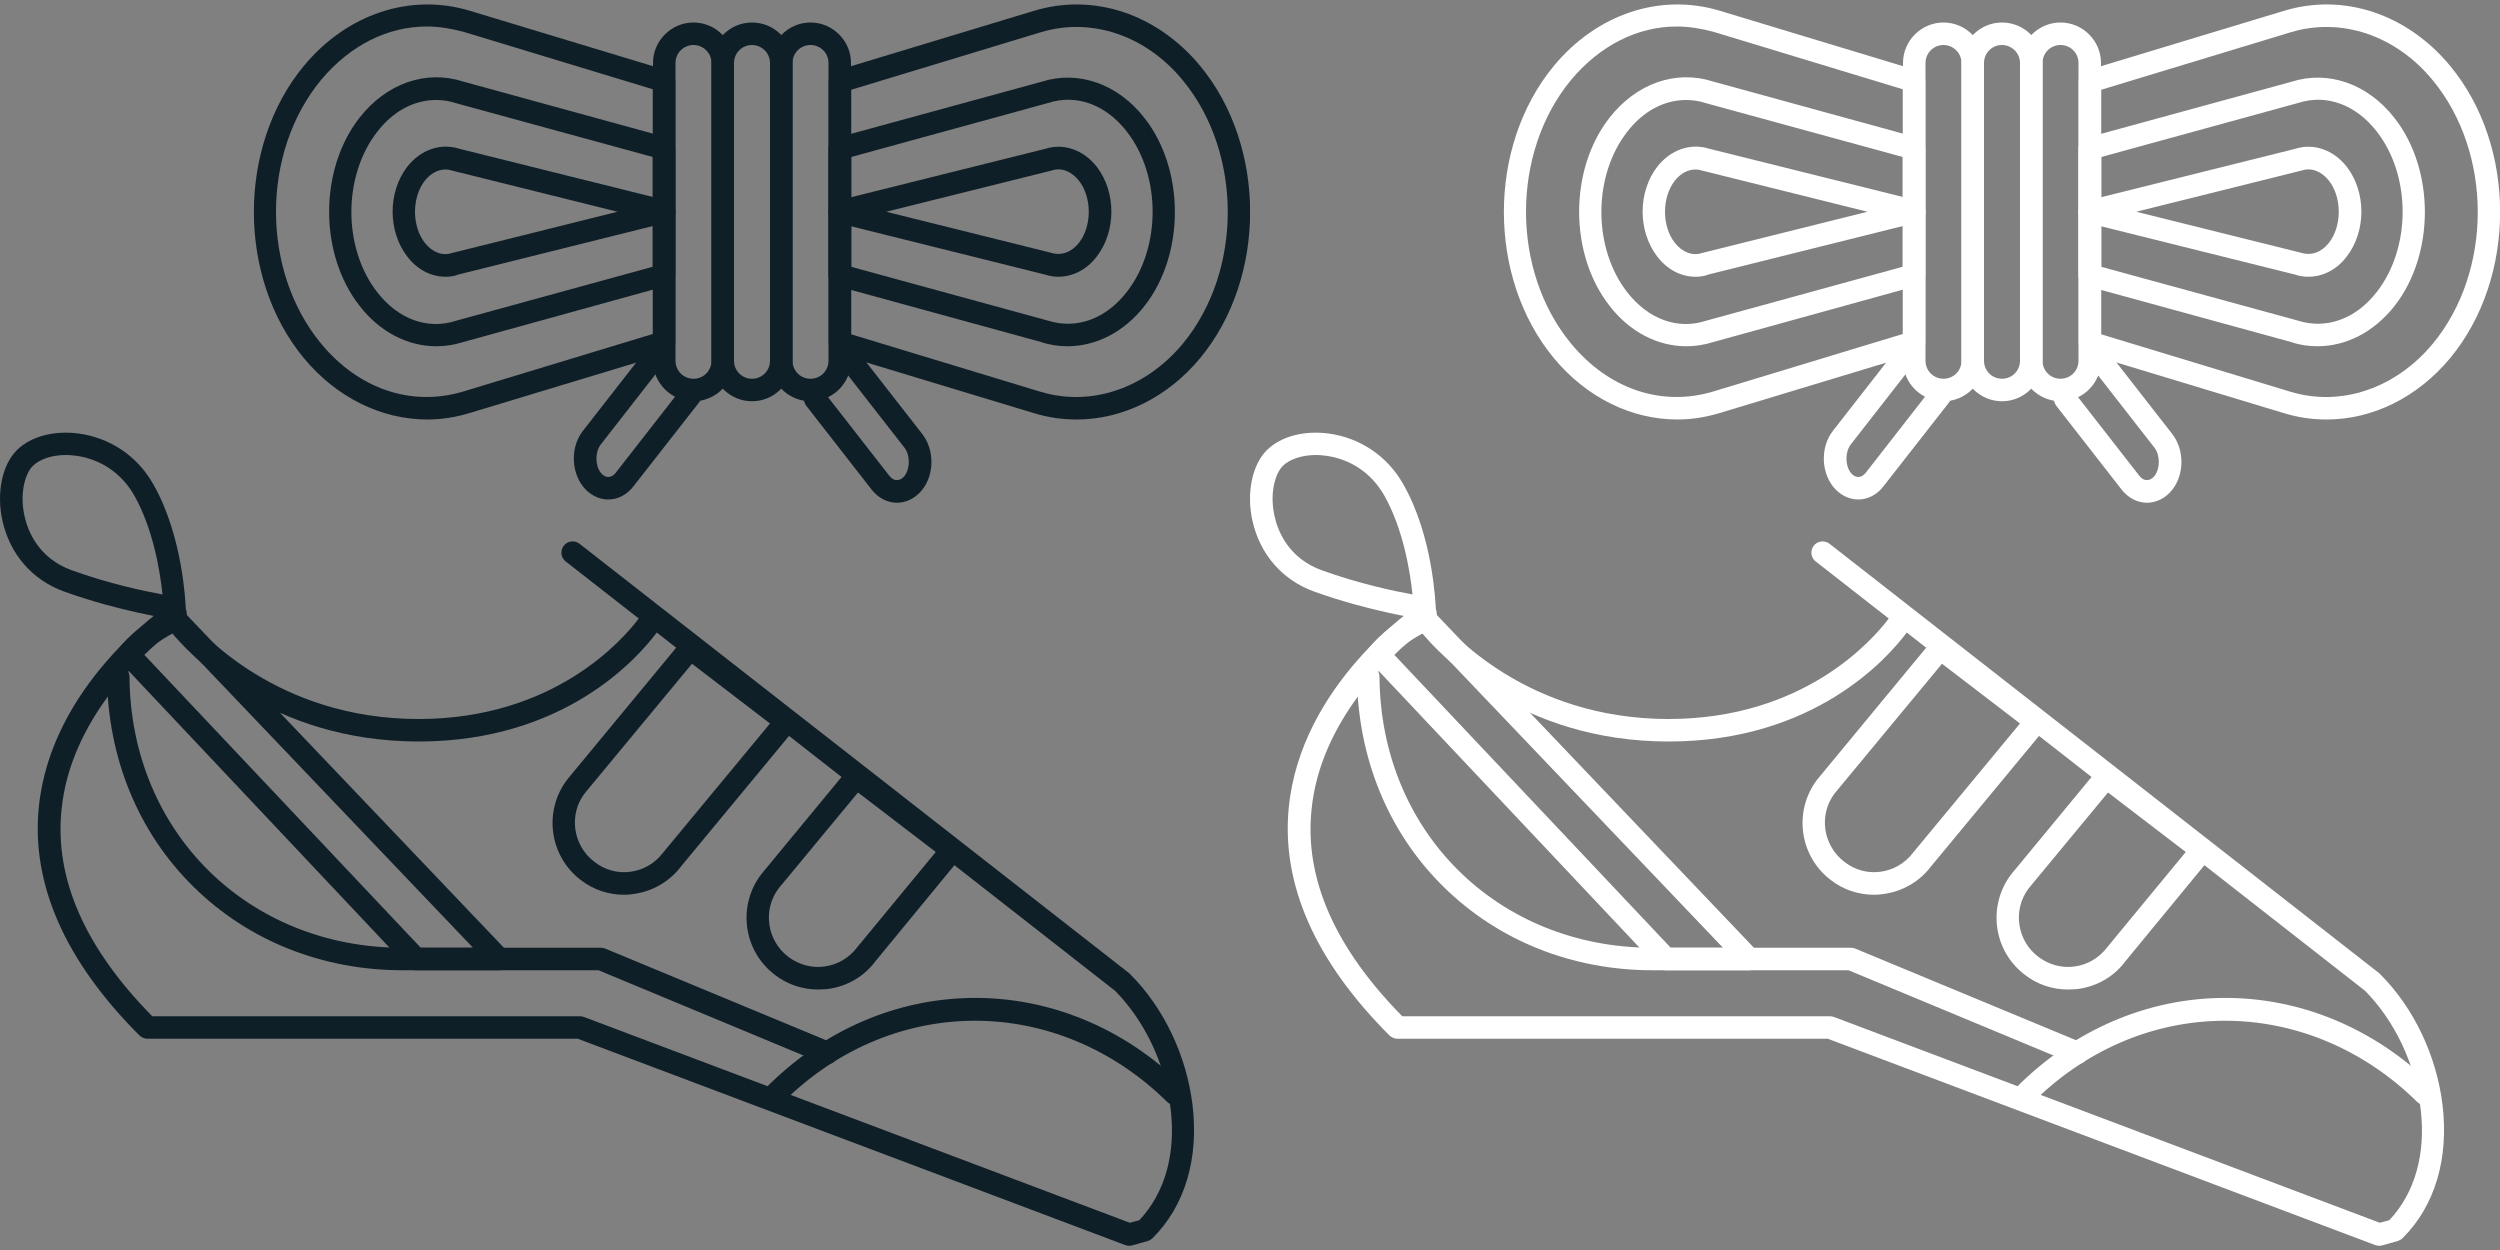 <?xml version="1.0" encoding="utf-8"?>
<!-- Generator: Adobe Illustrator 21.0.0, SVG Export Plug-In . SVG Version: 6.00 Build 0)  -->
<svg version="1.1" id="pictogrammes" xmlns="http://www.w3.org/2000/svg" xmlns:xlink="http://www.w3.org/1999/xlink" x="0px"
	 y="0px" viewBox="0 0 1000 500" style="enable-background:new 0 0 1000 500;" xml:space="preserve">
<rect x="0" y="0" width="1000" height="500" fill="#808080" stroke="none"/>
<style type="text/css">
	.st0{fill:#0F1F28;}
	.st1{fill:#FFFFFF;}
</style>
<symbol  id="black" viewBox="-250 -248.3 500 496.6">
	<g>
		<path class="st0" d="M201.6-248.3c-0.5,0-1.1,0.1-1.6,0.3l-218.9,82.5H-191c-1.2,0-2.3,0.5-3.2,1.3
			c-29.7,29.7-43.3,60.4-40.3,91.1c4.8,49.2,50.3,80.1,52.2,81.4c1.4,0.9,3.2,1,4.6,0.2c1.5-0.8,2.4-2.3,2.4-4V3.7
			c5.4-6.6,36.2-41.3,92.7-41.3c54.3,0,81.8,31.8,88.1,40.2l-29.2,22.8c-2,1.5-2.3,4.4-0.8,6.3c1.5,2,4.4,2.3,6.3,0.8l219.9-171.8
			c0.1-0.1,0.3-0.2,0.4-0.4c13.4-13.4,22.5-32.5,24.9-52.2c2.6-21.5-3-40.4-15.9-53.3c-0.6-0.6-1.2-0.9-2-1.2l-6.4-1.8
			C202.4-248.3,202-248.3,201.6-248.3z M-189.1-156.5H-18c0.5,0,1.1-0.1,1.6-0.3l218.3-82.3l3.8,1c10.3,10.9,14.8,26.8,12.5,45
			c-2.1,17.5-10.4,34.9-22.2,46.8L12.7-3C5.2-13.1-24.2-46.6-82.5-46.6c-59.5,0-91.8,34.9-99.2,44c-11.3-9-40.2-35.2-43.7-71.4
			C-228.2-101.5-216-129.2-189.1-156.5z"/>
		<path class="st0" d="M-180.2,2.3c-0.2,0-0.4,0-0.6,0c-0.9,0.1-21.4,3.1-43.6,11.1c-12.7,4.6-21.6,14.9-24.6,28.2
			c-2.5,11-0.2,22.4,5.7,28.3c5.5,5.5,14.8,8,24.7,6.7c12.6-1.7,23.5-9,29.8-20.1l0,0c12.1-21,13-48.4,13.1-49.6
			c0-1.3-0.5-2.6-1.5-3.5C-178,2.7-179.1,2.3-180.2,2.3z M-223.6,68c-5.5,0-10.5-1.6-13.3-4.4c-3.1-3.1-5.3-11-3.3-20
			c1.3-6,5.6-16.9,18.9-21.7c14.6-5.3,28.8-8.3,36.3-9.7c-0.9,8.7-3.6,26.1-11.4,39.8l0,0c-5,8.7-13.4,14.4-23.2,15.7
			C-221.1,67.9-222.4,68-223.6,68z"/>
		<path class="st0" d="M59.2-193.2c-1.1,0-2.3,0.4-3.2,1.3c-1.8,1.7-1.8,4.6,0,6.4c47.3,48,119.2,48.5,167.2,1.2
			c1.8-1.7,1.8-4.6,0-6.4c-1.7-1.8-4.6-1.8-6.4,0c-21.4,21.1-49.1,32.6-77.5,32.4c-28.6-0.2-55.9-12.1-77-33.5
			C61.5-192.7,60.4-193.2,59.2-193.2z"/>
		<path class="st0" d="M80.8-175.7c-0.6,0-1.2,0.1-1.7,0.3l-89.7,37.3h-77.5c-0.3,0-0.6,0-0.9,0c-32.1,0-61.7,11.8-83.6,33.4
			c-22.1,21.7-34.3,51.6-34.6,84c0,2.5,2,4.5,4.5,4.5c0,0,0,0,0,0c2.5,0,4.5-2,4.5-4.5c0.4-62,47.3-108.4,109.2-108.4
			c0.3,0,0.6,0,0.9,0h78.4c0.6,0,1.2-0.1,1.7-0.3l90.6-37.6c2.3-1,3.4-3.6,2.4-5.9C84.2-174.7,82.5-175.7,80.8-175.7z"/>
		<path class="st0" d="M-50.3-138.1h-33.4c-1.2,0-2.4,0.5-3.3,1.4L-201.9-14.8c-1.5,1.6-1.6,4.1-0.3,5.8c0.3,0.4,7.3,9.5,20.6,15.3
			c1.7,0.7,3.8,0.3,5.1-1l129.4-135.8c1.2-1.3,1.6-3.2,0.9-4.9C-46.9-137-48.5-138.1-50.3-138.1z M-81.7-129.1h20.9l-120,125.8
			c-5.4-2.8-9.3-6.1-11.7-8.4L-81.7-129.1z"/>
		<path class="st0" d="M-0.4-107.9c-6.2,0-12.3,2-17.3,5.9l0,0c-12.6,9.6-15,27.6-5.4,40.2L22.6-6.5c1.5,1.9,4.3,2.2,6.2,0.7
			l38.4-29.3c1-0.7,1.6-1.9,1.7-3.1c0.1-1.2-0.2-2.4-1-3.4L22.3-96.7c-4.5-5.9-11.3-9.9-18.9-10.9C2.2-107.8,0.9-107.9-0.4-107.9z
			 M26.8-15.5l-42.9-51.8c-6.5-8.5-4.8-20.8,3.8-27.4l0,0C-8.1-98-3-99.4,2.2-98.7c5.2,0.7,9.8,3.4,13,7.6l42.8,51.7L26.8-15.5z"/>
		<path class="st0" d="M77.2-145.8c-6.2,0-12.3,2-17.3,5.9c-12.6,9.6-15,27.6-5.4,40.2L89-57.9c1.5,1.9,4.3,2.2,6.2,0.7l38.4-29.3
			c1-0.7,1.6-1.9,1.7-3.1c0.1-1.2-0.2-2.4-1-3.4L100-134.7c-4.5-6-11.3-9.9-18.9-10.9C79.8-145.7,78.5-145.8,77.2-145.8z M93.2-67
			l-31.7-38.3c-6.5-8.5-4.8-20.9,3.8-27.4l0,0c4.2-3.2,9.4-4.6,14.5-3.9c5.2,0.7,9.8,3.4,13,7.6l31.5,38.2L93.2-67z"/>
	</g>
	<g>
		<path class="st0" d="M-6.7,50.2C-6.7,50.2-6.7,50.2-6.7,50.2c-3.8,0-7.5,1.9-10.1,5.2c-4.9,6.3-4.9,16.1,0,22.3l26.2,33.6
			c1.5,2,4.4,2.3,6.3,0.8c2-1.5,2.3-4.4,0.8-6.3L-9.7,72.2c-2.3-3-2.3-8.3,0-11.3c0.9-1.1,1.9-1.7,3-1.7l0,0c1.1,0,2.1,0.6,3,1.7
			l26.2,33.6c1.5,2,4.3,2.3,6.3,0.8c2-1.5,2.3-4.4,0.8-6.3L3.4,55.5C0.8,52.1-2.9,50.2-6.7,50.2z"/>
		<path class="st0" d="M-71.8,139.3c-5.7,0-11.3,2.8-15.3,8.1c-7.8,10.1-7.8,25.8,0,35.9c5.3,6.8,13.3,9.6,20.8,7.2l83.1-20.7
			c2-0.5,3.4-2.3,3.4-4.4s-1.4-3.9-3.4-4.4l-83.4-20.8C-68.3,139.5-70.1,139.3-71.8,139.3z M-71.8,182.2c-3.1,0-6-1.6-8.3-4.5
			c-5.2-6.7-5.2-18.1,0-24.8c3-3.8,7.1-5.4,10.9-4.1l66.2,16.5l-65.9,16.4C-69.8,182-70.8,182.2-71.8,182.2z"/>
		<path class="st0" d="M-75.5,111.5c-11.4,0-22.6,5.7-30.7,16.2c-16.2,20.7-16.2,54.5,0,75.2c10.7,13.7,26.5,19.3,41.4,14.5
			L16.8,195c2-0.5,3.3-2.3,3.3-4.3v-50.7c0-2-1.4-3.8-3.3-4.3L-65,113.1C-68.5,112-72,111.5-75.5,111.5z M-75.6,210
			c-8.7,0-17.1-4.4-23.5-12.7c-13.8-17.7-13.8-46.5,0-64.2c8.4-10.8,20.2-15.1,31.5-11.4l78.7,21.6v43.9l-78.6,21.5
			C-70.1,209.6-72.9,210-75.6,210z M15.6,139.9L15.6,139.9L15.6,139.9z"/>
		<path class="st0" d="M-79,82.2c-18.4,0-36.3,8.7-49.5,24.6c-26.6,32.2-26.6,84.6,0,116.8c17.2,20.8,42.6,29.3,66.4,22.1l79-23.9
			c1.9-0.6,3.2-2.3,3.2-4.3V113c0-2-1.3-3.7-3.2-4.3l-79-23.9C-67.7,83.1-73.4,82.2-79,82.2z M-79.3,239.4
			c-15.6,0-30.7-7.5-42.3-21.4c-24-29.1-24-76.3,0-105.4c15.1-18.3,36.3-25.4,56.9-19.2l75.8,23v97.9l-75.8,23
			C-69.6,238.6-74.5,239.4-79.3,239.4z"/>
		<path class="st0" d="M173.3,139.3c-1.8,0-3.6,0.3-5.4,0.9l-83.1,20.7c-2,0.5-3.4,2.3-3.4,4.4s1.4,3.9,3.4,4.4l83.4,20.8
			c7.2,2.3,15.2-0.4,20.5-7.2c7.8-10.1,7.8-25.8,0-35.9C184.7,142.1,179.1,139.3,173.3,139.3z M104.5,165.3l65.9-16.4
			c4.2-1.3,8.2,0.2,11.2,4c5.2,6.7,5.2,18.1,0,24.8c-3,3.8-7.1,5.4-10.9,4.1L104.5,165.3z"/>
		<path class="st0" d="M177,111.5c-3.6,0-7.1,0.5-10.6,1.7l-81.7,22.4c-2,0.5-3.3,2.3-3.3,4.3v50.7c0,2,1.4,3.8,3.3,4.3l81.9,22.4
			c14.7,4.7,30.5-0.8,41.2-14.5c16.2-20.7,16.2-54.5,0-75.2C199.6,117.2,188.5,111.5,177,111.5z M90.4,143.3l78.6-21.5
			c11.5-3.7,23.3,0.6,31.7,11.4c13.8,17.7,13.8,46.5,0,64.2c-8.4,10.8-20.2,15.1-31.5,11.4l-78.7-21.6V143.3z"/>
		<path class="st0" d="M180.6,82.2c-5.7,0-11.3,0.8-16.9,2.5l-79,23.9c-1.9,0.6-3.2,2.3-3.2,4.3v104.6c0,2,1.3,3.7,3.2,4.3l79,23.9
			c23.8,7.2,49.2-1.3,66.4-22.1c26.6-32.2,26.6-84.6,0-116.8C216.9,90.9,198.9,82.2,180.6,82.2z M90.4,116.3l75.8-23
			c20.2-6.1,42,1.3,56.9,19.2c24,29,24,76.3,0,105.4c-14.8,18-36.6,25.3-56.8,19.2l-75.8-23V116.3z"/>
		<path class="st0" d="M27.4,89.5c-8.9,0-16.2,7.3-16.2,16.2v119.1c0,8.9,7.3,16.2,16.2,16.2s16.2-7.3,16.2-16.2V105.7
			C43.6,96.8,36.3,89.5,27.4,89.5z M27.4,232c-4,0-7.2-3.2-7.2-7.2V105.7c0-4,3.2-7.2,7.2-7.2s7.2,3.2,7.2,7.2v119.1
			C34.6,228.8,31.3,232,27.4,232z"/>
		<path class="st0" d="M50.8,89.5c-8.9,0-16.2,7.3-16.2,16.2v119.1c0,8.9,7.3,16.2,16.2,16.2S67,233.8,67,224.8V105.7
			C67,96.8,59.7,89.5,50.8,89.5z M50.8,232c-4,0-7.2-3.2-7.2-7.2V105.7c0-4,3.2-7.2,7.2-7.2s7.2,3.2,7.2,7.2v119.1
			C58,228.8,54.7,232,50.8,232z"/>
		<path class="st0" d="M108.8,48.9c-3.8,0-7.5,1.9-10.1,5.2L72.5,87.7c-1.5,2-1.2,4.8,0.8,6.3c2,1.5,4.8,1.2,6.3-0.8l26.2-33.6
			c1.7-2.2,4.2-2.2,6,0c2.3,3,2.3,8.3,0,11.3l-26.2,33.6c-1.5,2-1.2,4.8,0.8,6.3c2,1.5,4.8,1.2,6.3-0.8l26.2-33.6
			c4.9-6.3,4.9-16.1,0-22.3C116.3,50.8,112.6,48.9,108.8,48.9z"/>
		<path class="st0" d="M74.2,89.5c-8.9,0-16.2,7.3-16.2,16.2v119.1c0,8.9,7.3,16.2,16.2,16.2s16.2-7.3,16.2-16.2V105.7
			C90.4,96.8,83.1,89.5,74.2,89.5z M74.2,232c-4,0-7.2-3.2-7.2-7.2V105.7c0-4,3.2-7.2,7.2-7.2s7.2,3.2,7.2,7.2v119.1
			C81.4,228.8,78.2,232,74.2,232z"/>
	</g>
</symbol>
<symbol  id="white" viewBox="-250 -248.3 500 496.6">
	<g>
		<path class="st1" d="M201.6-248.3c-0.5,0-1.1,0.1-1.6,0.3l-218.9,82.5H-191c-1.2,0-2.3,0.5-3.2,1.3
			c-29.7,29.7-43.3,60.4-40.3,91.1c4.8,49.2,50.3,80.1,52.2,81.4c1.4,0.9,3.2,1,4.6,0.2c1.5-0.8,2.4-2.3,2.4-4V3.7
			c5.4-6.6,36.2-41.3,92.7-41.3c54.3,0,81.8,31.8,88.1,40.2l-29.2,22.8c-2,1.5-2.3,4.4-0.8,6.3c1.5,2,4.4,2.3,6.3,0.8l219.9-171.8
			c0.1-0.1,0.3-0.2,0.4-0.4c13.4-13.4,22.5-32.5,24.9-52.2c2.6-21.5-3-40.4-15.9-53.3c-0.6-0.6-1.2-0.9-2-1.2l-6.4-1.8
			C202.4-248.3,202-248.3,201.6-248.3z M-189.1-156.5H-18c0.5,0,1.1-0.1,1.6-0.3l218.3-82.3l3.8,1c10.3,10.9,14.8,26.8,12.5,45
			c-2.1,17.5-10.4,34.9-22.2,46.8L12.7-3C5.2-13.1-24.2-46.6-82.5-46.6c-59.5,0-91.8,34.9-99.2,44c-11.3-9-40.2-35.2-43.7-71.4
			C-228.2-101.5-216-129.2-189.1-156.5z"/>
		<path class="st1" d="M-180.2,2.3c-0.2,0-0.4,0-0.6,0c-0.9,0.1-21.4,3.1-43.6,11.1c-12.7,4.6-21.6,14.9-24.6,28.2
			c-2.5,11-0.2,22.4,5.7,28.3c5.5,5.5,14.8,8,24.7,6.7c12.6-1.7,23.5-9,29.8-20.1l0,0c12.1-21,13-48.4,13.1-49.6
			c0-1.3-0.5-2.6-1.5-3.5C-178,2.7-179.1,2.3-180.2,2.3z M-223.6,68c-5.5,0-10.5-1.6-13.3-4.4c-3.1-3.1-5.3-11-3.3-20
			c1.3-6,5.6-16.9,18.9-21.7c14.6-5.3,28.8-8.3,36.3-9.7c-0.9,8.7-3.6,26.1-11.4,39.8l0,0c-5,8.7-13.4,14.4-23.2,15.7
			C-221.1,67.9-222.4,68-223.6,68z"/>
		<path class="st1" d="M59.2-193.2c-1.1,0-2.3,0.4-3.2,1.3c-1.8,1.7-1.8,4.6,0,6.4c47.3,48,119.2,48.5,167.2,1.2
			c1.8-1.7,1.8-4.6,0-6.4c-1.7-1.8-4.6-1.8-6.4,0c-21.4,21.1-49.1,32.6-77.5,32.4c-28.6-0.2-55.9-12.1-77-33.5
			C61.5-192.7,60.4-193.2,59.2-193.2z"/>
		<path class="st1" d="M80.8-175.7c-0.6,0-1.2,0.1-1.7,0.3l-89.7,37.3h-77.5c-0.3,0-0.6,0-0.9,0c-32.1,0-61.7,11.8-83.6,33.4
			c-22.1,21.7-34.3,51.6-34.6,84c0,2.5,2,4.5,4.5,4.5c0,0,0,0,0,0c2.5,0,4.5-2,4.5-4.5c0.4-62,47.3-108.4,109.2-108.4
			c0.3,0,0.6,0,0.9,0h78.4c0.6,0,1.2-0.1,1.7-0.3l90.6-37.6c2.3-1,3.4-3.6,2.4-5.9C84.2-174.7,82.5-175.7,80.8-175.7z"/>
		<path class="st1" d="M-50.3-138.1h-33.4c-1.2,0-2.4,0.5-3.3,1.4L-201.9-14.8c-1.5,1.6-1.6,4.1-0.3,5.8c0.3,0.4,7.3,9.5,20.6,15.3
			c1.7,0.7,3.8,0.3,5.1-1l129.4-135.8c1.2-1.3,1.6-3.2,0.9-4.9C-46.9-137-48.5-138.1-50.3-138.1z M-81.7-129.1h20.9l-120,125.8
			c-5.4-2.8-9.3-6.1-11.7-8.4L-81.7-129.1z"/>
		<path class="st1" d="M-0.4-107.9c-6.2,0-12.3,2-17.3,5.9l0,0c-12.6,9.6-15,27.6-5.4,40.2L22.6-6.5c1.5,1.9,4.3,2.2,6.2,0.7
			l38.4-29.3c1-0.7,1.6-1.9,1.7-3.1c0.1-1.2-0.2-2.4-1-3.4L22.3-96.7c-4.5-5.9-11.3-9.9-18.9-10.9C2.2-107.8,0.9-107.9-0.4-107.9z
			 M26.8-15.5l-42.9-51.8c-6.5-8.5-4.8-20.8,3.8-27.4l0,0C-8.1-98-3-99.4,2.2-98.7c5.2,0.7,9.8,3.4,13,7.6l42.8,51.7L26.8-15.5z"/>
		<path class="st1" d="M77.2-145.8c-6.2,0-12.3,2-17.3,5.9c-12.6,9.6-15,27.6-5.4,40.2L89-57.9c1.5,1.9,4.3,2.2,6.2,0.7l38.4-29.3
			c1-0.7,1.6-1.9,1.7-3.1c0.1-1.2-0.2-2.4-1-3.4L100-134.7c-4.5-6-11.3-9.9-18.9-10.9C79.8-145.7,78.5-145.8,77.2-145.8z M93.2-67
			l-31.7-38.3c-6.5-8.5-4.8-20.9,3.8-27.4l0,0c4.2-3.2,9.4-4.6,14.5-3.9c5.2,0.7,9.8,3.4,13,7.6l31.5,38.2L93.2-67z"/>
	</g>
	<g>
		<path class="st1" d="M-6.7,50.2C-6.7,50.2-6.7,50.2-6.7,50.2c-3.8,0-7.5,1.9-10.1,5.2c-4.9,6.3-4.9,16.1,0,22.3l26.2,33.6
			c1.5,2,4.4,2.3,6.3,0.8c2-1.5,2.3-4.4,0.8-6.3L-9.7,72.2c-2.3-3-2.3-8.3,0-11.3c0.9-1.1,1.9-1.7,3-1.7l0,0c1.1,0,2.1,0.6,3,1.7
			l26.2,33.6c1.5,2,4.3,2.3,6.3,0.8c2-1.5,2.3-4.4,0.8-6.3L3.4,55.5C0.8,52.1-2.9,50.2-6.7,50.2z"/>
		<path class="st1" d="M-71.8,139.3c-5.7,0-11.3,2.8-15.3,8.1c-7.8,10.1-7.8,25.8,0,35.9c5.3,6.8,13.3,9.6,20.8,7.2l83.1-20.7
			c2-0.5,3.4-2.3,3.4-4.4s-1.4-3.9-3.4-4.4l-83.4-20.8C-68.3,139.5-70.1,139.3-71.8,139.3z M-71.8,182.2c-3.1,0-6-1.6-8.3-4.5
			c-5.2-6.7-5.2-18.1,0-24.8c3-3.8,7.1-5.4,10.9-4.1l66.2,16.5l-65.9,16.4C-69.8,182-70.8,182.2-71.8,182.2z"/>
		<path class="st1" d="M-75.5,111.5c-11.4,0-22.6,5.7-30.7,16.2c-16.2,20.7-16.2,54.5,0,75.2c10.7,13.7,26.5,19.3,41.4,14.5
			L16.8,195c2-0.5,3.3-2.3,3.3-4.3v-50.7c0-2-1.4-3.8-3.3-4.3L-65,113.1C-68.5,112-72,111.5-75.5,111.5z M-75.6,210
			c-8.7,0-17.1-4.4-23.5-12.7c-13.8-17.7-13.8-46.5,0-64.2c8.4-10.8,20.2-15.1,31.5-11.4l78.7,21.6v43.9l-78.6,21.5
			C-70.1,209.6-72.9,210-75.6,210z M15.6,139.9L15.6,139.9L15.6,139.9z"/>
		<path class="st1" d="M-79,82.2c-18.4,0-36.3,8.7-49.5,24.6c-26.6,32.2-26.6,84.6,0,116.8c17.2,20.8,42.6,29.3,66.4,22.1l79-23.9
			c1.9-0.6,3.2-2.3,3.2-4.3V113c0-2-1.3-3.7-3.2-4.3l-79-23.9C-67.7,83.1-73.4,82.2-79,82.2z M-79.3,239.4
			c-15.6,0-30.7-7.5-42.3-21.4c-24-29.1-24-76.3,0-105.4c15.1-18.3,36.3-25.4,56.9-19.2l75.8,23v97.9l-75.8,23
			C-69.6,238.6-74.5,239.4-79.3,239.4z"/>
		<path class="st1" d="M173.3,139.3c-1.8,0-3.6,0.3-5.4,0.9l-83.1,20.7c-2,0.5-3.4,2.3-3.4,4.4s1.4,3.9,3.4,4.4l83.4,20.8
			c7.2,2.3,15.2-0.4,20.5-7.2c7.8-10.1,7.8-25.8,0-35.9C184.7,142.1,179.1,139.3,173.3,139.3z M104.5,165.3l65.9-16.4
			c4.2-1.3,8.2,0.2,11.2,4c5.2,6.7,5.2,18.1,0,24.8c-3,3.8-7.1,5.4-10.9,4.1L104.5,165.3z"/>
		<path class="st1" d="M177,111.5c-3.6,0-7.1,0.5-10.6,1.7l-81.7,22.4c-2,0.5-3.3,2.3-3.3,4.3v50.7c0,2,1.4,3.8,3.3,4.3l81.9,22.4
			c14.7,4.7,30.5-0.8,41.2-14.5c16.2-20.7,16.2-54.5,0-75.2C199.6,117.2,188.5,111.5,177,111.5z M90.4,143.3l78.6-21.5
			c11.5-3.7,23.3,0.6,31.7,11.4c13.8,17.7,13.8,46.5,0,64.2c-8.4,10.8-20.2,15.1-31.5,11.4l-78.7-21.6V143.3z"/>
		<path class="st1" d="M180.6,82.2c-5.7,0-11.3,0.8-16.9,2.5l-79,23.9c-1.9,0.6-3.2,2.3-3.2,4.3v104.6c0,2,1.3,3.7,3.2,4.3l79,23.9
			c23.8,7.2,49.2-1.3,66.4-22.1c26.6-32.2,26.6-84.6,0-116.8C216.9,90.9,198.9,82.2,180.6,82.2z M90.4,116.3l75.8-23
			c20.2-6.1,42,1.3,56.9,19.2c24,29,24,76.3,0,105.4c-14.8,18-36.6,25.3-56.8,19.2l-75.8-23V116.3z"/>
		<path class="st1" d="M27.4,89.5c-8.9,0-16.2,7.3-16.2,16.2v119.1c0,8.9,7.3,16.2,16.2,16.2s16.2-7.3,16.2-16.2V105.7
			C43.6,96.8,36.3,89.5,27.4,89.5z M27.4,232c-4,0-7.2-3.2-7.2-7.2V105.7c0-4,3.2-7.2,7.2-7.2s7.2,3.2,7.2,7.2v119.1
			C34.6,228.8,31.3,232,27.4,232z"/>
		<path class="st1" d="M50.8,89.5c-8.9,0-16.2,7.3-16.2,16.2v119.1c0,8.9,7.3,16.2,16.2,16.2S67,233.8,67,224.8V105.7
			C67,96.8,59.7,89.5,50.8,89.5z M50.8,232c-4,0-7.2-3.2-7.2-7.2V105.7c0-4,3.2-7.2,7.2-7.2s7.2,3.2,7.2,7.2v119.1
			C58,228.8,54.7,232,50.8,232z"/>
		<path class="st1" d="M108.8,48.9c-3.8,0-7.5,1.9-10.1,5.2L72.5,87.7c-1.5,2-1.2,4.8,0.8,6.3c2,1.5,4.8,1.2,6.3-0.8l26.2-33.6
			c1.7-2.2,4.2-2.2,6,0c2.3,3,2.3,8.3,0,11.3l-26.2,33.6c-1.5,2-1.2,4.8,0.8,6.3c2,1.5,4.8,1.2,6.3-0.8l26.2-33.6
			c4.9-6.3,4.9-16.1,0-22.3C116.3,50.8,112.6,48.9,108.8,48.9z"/>
		<path class="st1" d="M74.2,89.5c-8.9,0-16.2,7.3-16.2,16.2v119.1c0,8.9,7.3,16.2,16.2,16.2s16.2-7.3,16.2-16.2V105.7
			C90.4,96.8,83.1,89.5,74.2,89.5z M74.2,232c-4,0-7.2-3.2-7.2-7.2V105.7c0-4,3.2-7.2,7.2-7.2s7.2,3.2,7.2,7.2v119.1
			C81.4,228.8,78.2,232,74.2,232z"/>
	</g>
</symbol>
<use xlink:href="#black"  width="500" height="496.6" x="-250" y="-248.3" transform="matrix(1 0 0 -1 250 250)" style="overflow:visible;"/>
<use xlink:href="#white"  width="500" height="496.6" x="-250" y="-248.3" transform="matrix(1 0 0 -1 750 250)" style="overflow:visible;"/>
</svg>
